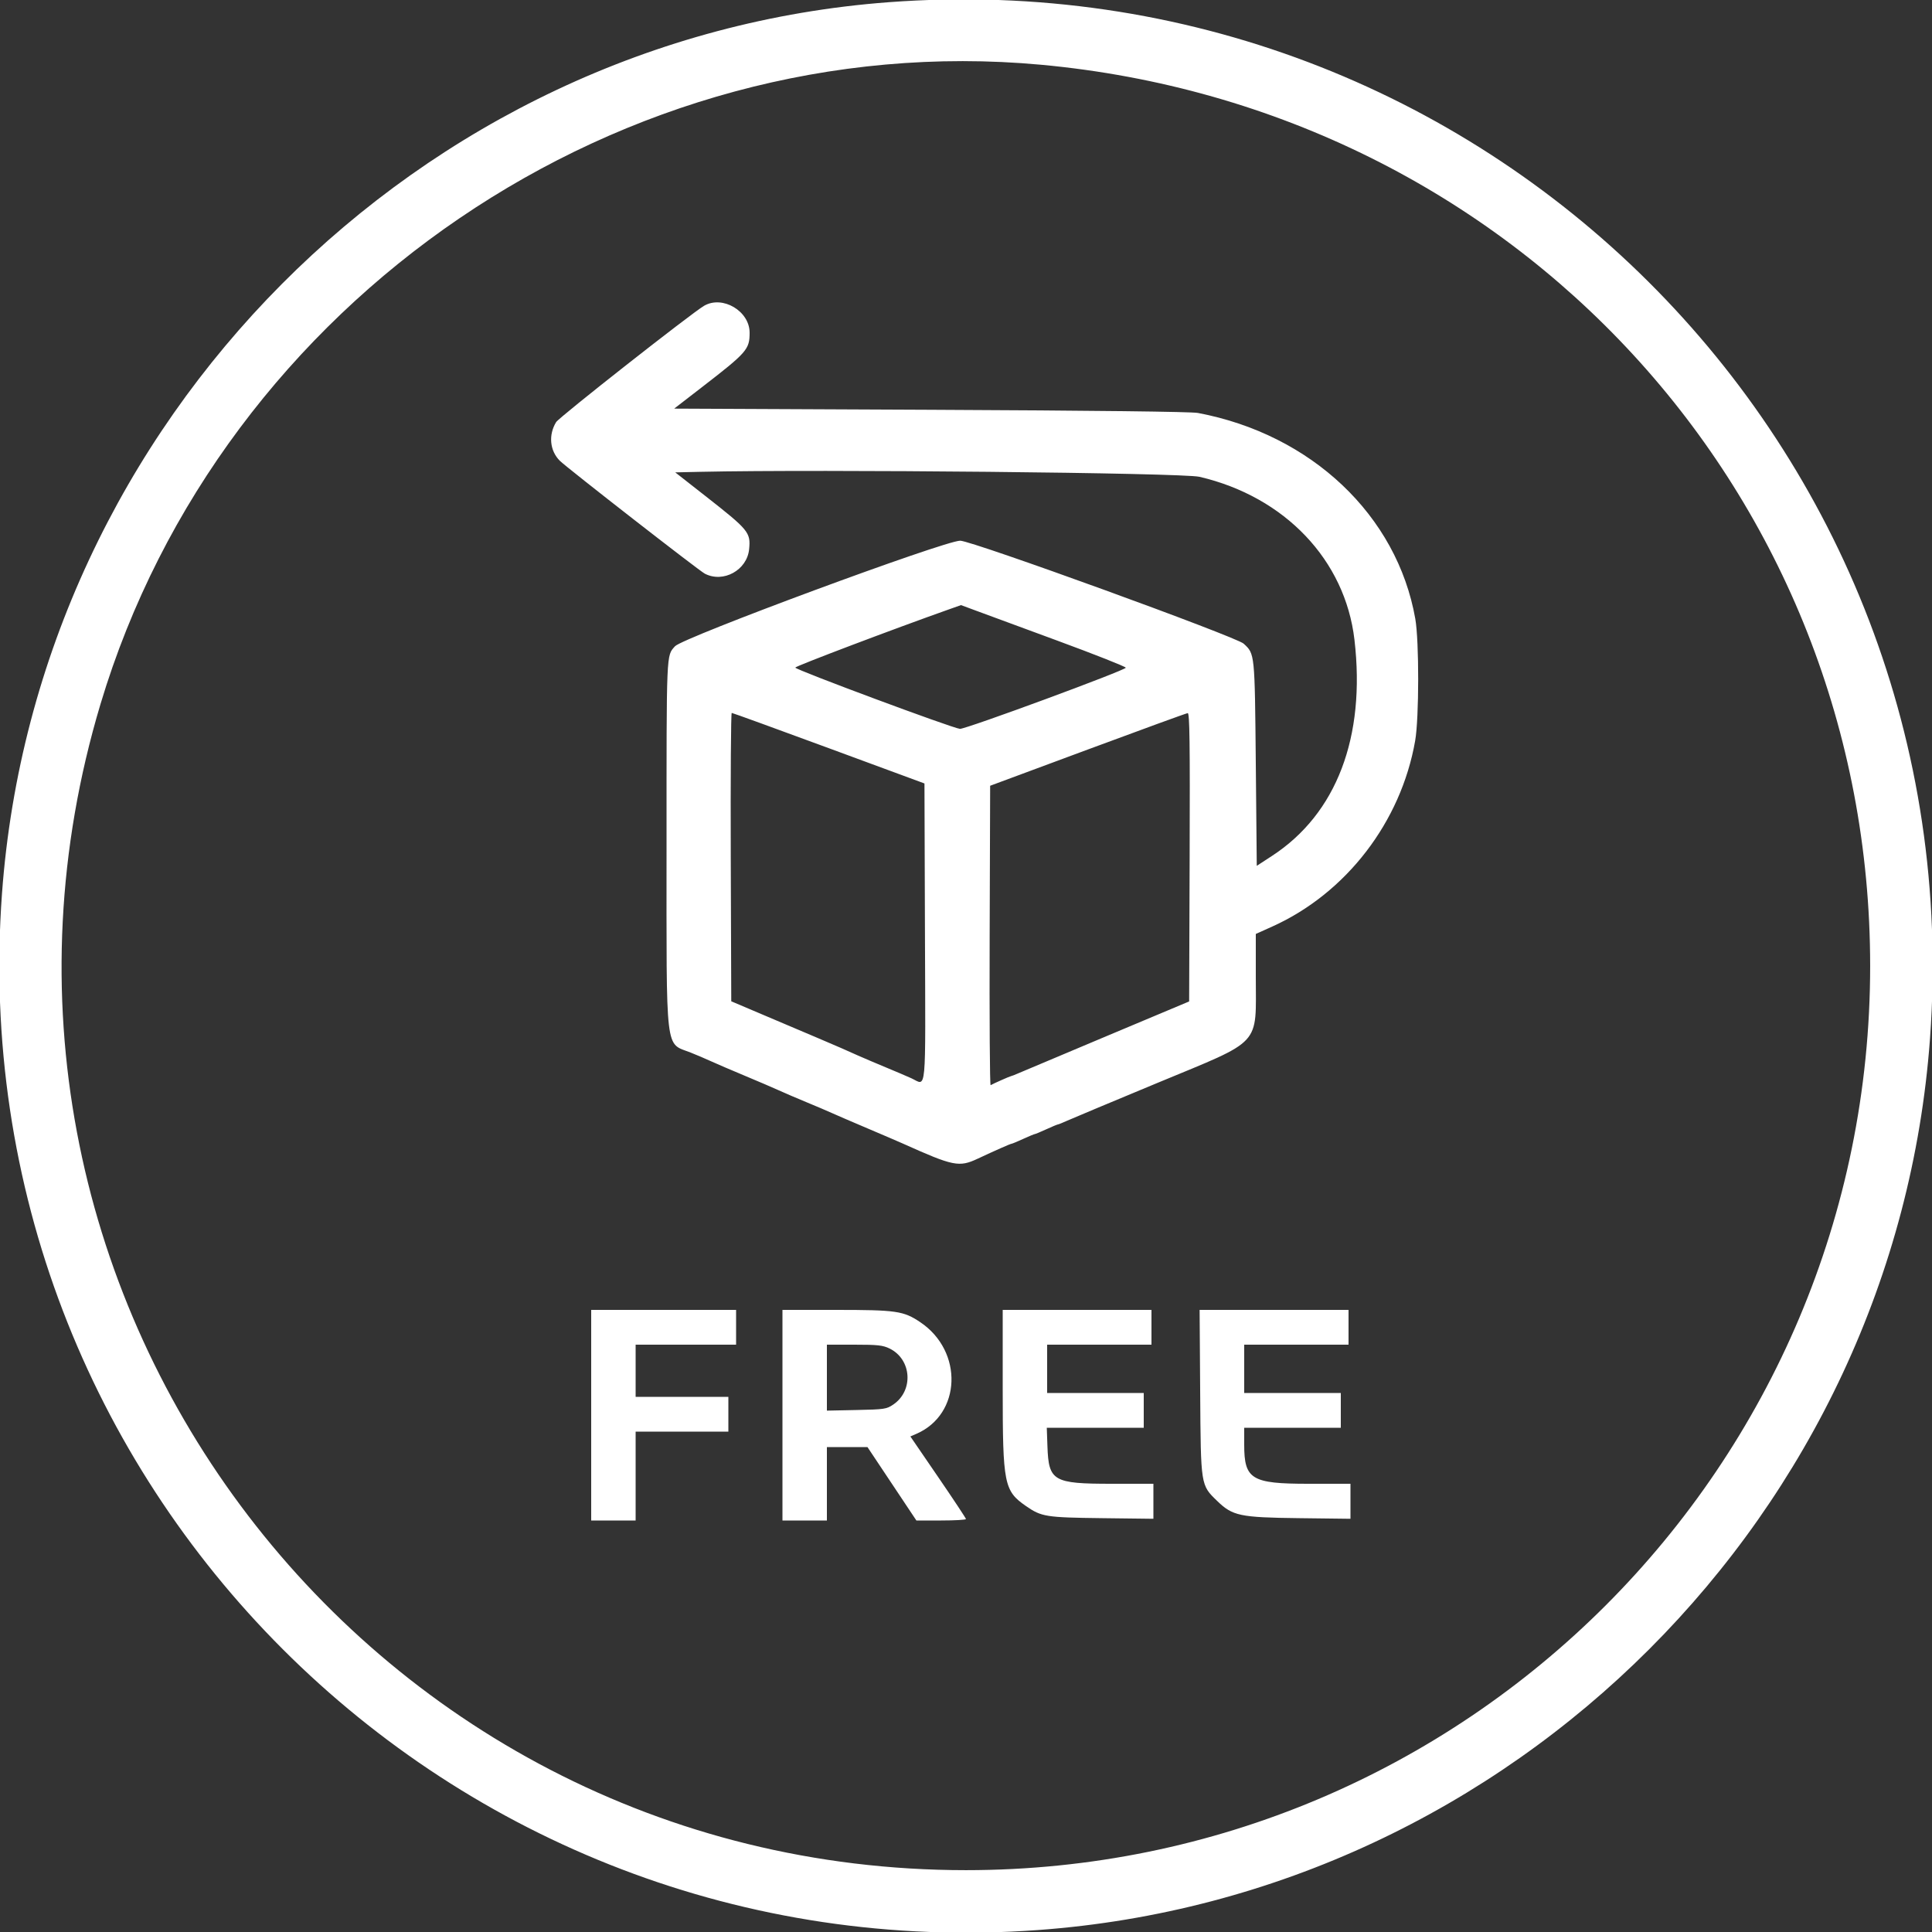 <svg id="svg" version="1.1" xmlns="http://www.w3.org/2000/svg" xmlns:xlink="http://www.w3.org/1999/xlink" width="400" height="400" viewBox="0, 0, 400,400"><rect x="0" y="0" width="400" height="400" fill="#333333" stroke="none"/><g id="svgg"><path id="path0" d="M184.000 0.457 C 86.598 7.756,7.557 87.209,0.412 185.000 C -8.513 307.171,92.829 408.513,215.000 399.588 C 313.271 392.408,392.408 313.271,399.588 215.000 C 408.546 92.383,306.917 -8.753,184.000 0.457 M215.480 13.400 C 313.661 22.433,387.197 102.343,387.197 200.000 C 387.197 303.500,303.500 387.197,200.000 387.197 C 74.458 387.197,-15.290 266.300,20.799 145.800 C 45.902 61.983,129.035 5.446,215.480 13.400 M145.768 63.314 C 143.172 64.830,115.754 86.385,115.139 87.393 C 113.514 90.056,113.824 93.313,115.900 95.392 C 117.308 96.802,144.697 118.132,145.917 118.768 C 149.749 120.767,154.683 118.042,155.100 113.696 C 155.434 110.223,155.039 109.743,146.000 102.659 L 139.800 97.800 145.000 97.685 C 169.810 97.138,244.786 97.887,248.343 98.718 C 266.040 102.852,278.508 115.968,280.428 132.471 C 282.769 152.596,276.714 168.482,263.383 177.186 L 260.200 179.264 260.000 158.132 C 259.783 135.155,259.807 135.402,257.487 133.263 C 255.928 131.827,201.165 111.935,198.800 111.946 C 195.490 111.962,141.332 132.008,139.748 133.803 C 137.939 135.854,138.000 134.404,138.000 175.201 C 138.000 218.923,137.636 215.816,143.000 217.927 C 144.100 218.360,145.990 219.166,147.200 219.718 C 148.410 220.270,151.574 221.627,154.232 222.735 C 156.889 223.842,160.039 225.194,161.232 225.737 C 162.424 226.281,165.020 227.395,167.000 228.211 C 168.980 229.028,171.320 230.024,172.200 230.426 C 173.080 230.827,176.410 232.263,179.600 233.616 C 182.790 234.969,186.120 236.399,187.000 236.795 C 197.403 241.466,198.561 241.700,202.400 239.905 C 206.137 238.157,209.214 236.800,209.437 236.800 C 209.555 236.800,210.635 236.350,211.837 235.800 C 213.040 235.250,214.120 234.800,214.237 234.800 C 214.355 234.800,215.435 234.350,216.637 233.800 C 217.840 233.250,218.918 232.800,219.034 232.800 C 219.149 232.800,219.999 232.458,220.922 232.040 C 221.845 231.622,230.250 228.103,239.600 224.220 C 261.576 215.094,260.000 216.802,260.000 202.106 L 260.000 193.366 263.409 191.831 C 278.715 184.937,290.063 170.179,292.997 153.351 C 293.815 148.662,293.830 132.712,293.021 128.114 C 289.255 106.717,271.512 89.921,248.000 85.495 C 246.596 85.231,226.575 84.994,192.692 84.841 L 139.583 84.600 145.280 80.200 C 154.672 72.946,155.200 72.343,155.200 68.879 C 155.200 64.396,149.586 61.084,145.768 63.314 M218.768 132.585 C 226.561 135.453,233.002 137.998,233.082 138.240 C 233.233 138.699,199.927 150.982,198.748 150.901 C 197.292 150.802,164.502 138.601,164.653 138.215 C 164.784 137.882,185.271 130.123,196.537 126.140 L 198.969 125.280 201.785 126.325 C 203.333 126.899,210.976 129.717,218.768 132.585 M171.600 154.905 L 191.400 162.207 191.502 193.104 C 191.617 227.642,191.893 224.698,188.678 223.238 C 187.755 222.818,185.384 221.807,183.409 220.991 C 181.434 220.174,178.824 219.064,177.609 218.523 C 176.394 217.983,174.860 217.300,174.200 217.006 C 173.540 216.712,171.290 215.747,169.200 214.862 C 167.110 213.977,162.250 211.915,158.400 210.280 L 151.400 207.307 151.297 177.454 C 151.241 161.034,151.331 147.601,151.497 147.602 C 151.664 147.603,160.710 150.889,171.600 154.905 M246.303 177.469 L 246.200 207.338 229.200 214.476 C 219.850 218.402,211.593 221.881,210.851 222.207 C 210.109 222.533,209.424 222.800,209.329 222.800 C 209.151 222.800,205.640 224.354,205.098 224.673 C 204.931 224.770,204.841 210.863,204.898 193.767 L 205.000 162.684 225.200 155.186 C 236.310 151.062,245.626 147.668,245.903 147.644 C 246.303 147.609,246.384 153.687,246.303 177.469 M122.400 293.000 L 122.400 314.800 127.000 314.800 L 131.600 314.800 131.600 305.600 L 131.600 296.400 141.200 296.400 L 150.800 296.400 150.800 292.800 L 150.800 289.200 141.200 289.200 L 131.600 289.200 131.600 283.800 L 131.600 278.400 142.000 278.400 L 152.400 278.400 152.400 274.800 L 152.400 271.200 137.400 271.200 L 122.400 271.200 122.400 293.000 M162.000 293.000 L 162.000 314.800 166.600 314.800 L 171.200 314.800 171.200 307.200 L 171.200 299.600 175.399 299.600 L 179.598 299.600 184.662 307.200 L 189.727 314.800 194.864 314.800 C 197.689 314.800,199.996 314.665,199.991 314.500 C 199.986 314.335,197.394 310.420,194.232 305.800 L 188.482 297.400 189.702 296.874 C 199.049 292.843,199.512 279.766,190.519 273.737 C 187.050 271.411,185.591 271.200,172.980 271.200 L 162.000 271.200 162.000 293.000 M207.600 287.536 C 207.600 307.263,207.878 308.666,212.410 311.807 C 215.622 314.033,216.529 314.178,228.100 314.318 L 238.800 314.448 238.800 310.824 L 238.800 307.200 230.160 307.200 C 218.070 307.200,217.114 306.647,216.863 299.500 L 216.725 295.600 226.763 295.600 L 236.800 295.600 236.800 292.000 L 236.800 288.400 226.800 288.400 L 216.800 288.400 216.800 283.400 L 216.800 278.400 227.600 278.400 L 238.400 278.400 238.400 274.800 L 238.400 271.200 223.000 271.200 L 207.600 271.200 207.600 287.536 M248.484 288.300 C 248.616 307.687,248.575 307.430,251.991 310.745 C 255.197 313.856,256.685 314.171,268.900 314.318 L 279.600 314.448 279.600 310.824 L 279.600 307.200 270.859 307.200 C 259.121 307.200,257.600 306.276,257.600 299.141 L 257.600 295.600 267.600 295.600 L 277.600 295.600 277.600 292.000 L 277.600 288.400 267.600 288.400 L 257.600 288.400 257.600 283.400 L 257.600 278.400 268.400 278.400 L 279.200 278.400 279.200 274.800 L 279.200 271.200 263.784 271.200 L 248.368 271.200 248.484 288.300 M184.174 279.194 C 188.770 281.438,189.196 287.912,184.937 290.800 C 183.549 291.741,183.103 291.808,177.331 291.928 L 171.200 292.056 171.200 285.228 L 171.200 278.400 176.874 278.400 C 181.720 278.400,182.784 278.516,184.174 279.194 " stroke="none" fill="#ffffff" fill-rule="evenodd"></path><path id="path1" d="" stroke="none" fill="#ffffff" fill-rule="evenodd"></path><path id="path2" d="" stroke="none" fill="#ffffff" fill-rule="evenodd"></path><path id="path3" d="" stroke="none" fill="#ffffff" fill-rule="evenodd"></path><path id="path4" d="" stroke="none" fill="#ffffff" fill-rule="evenodd"></path></g></svg>
